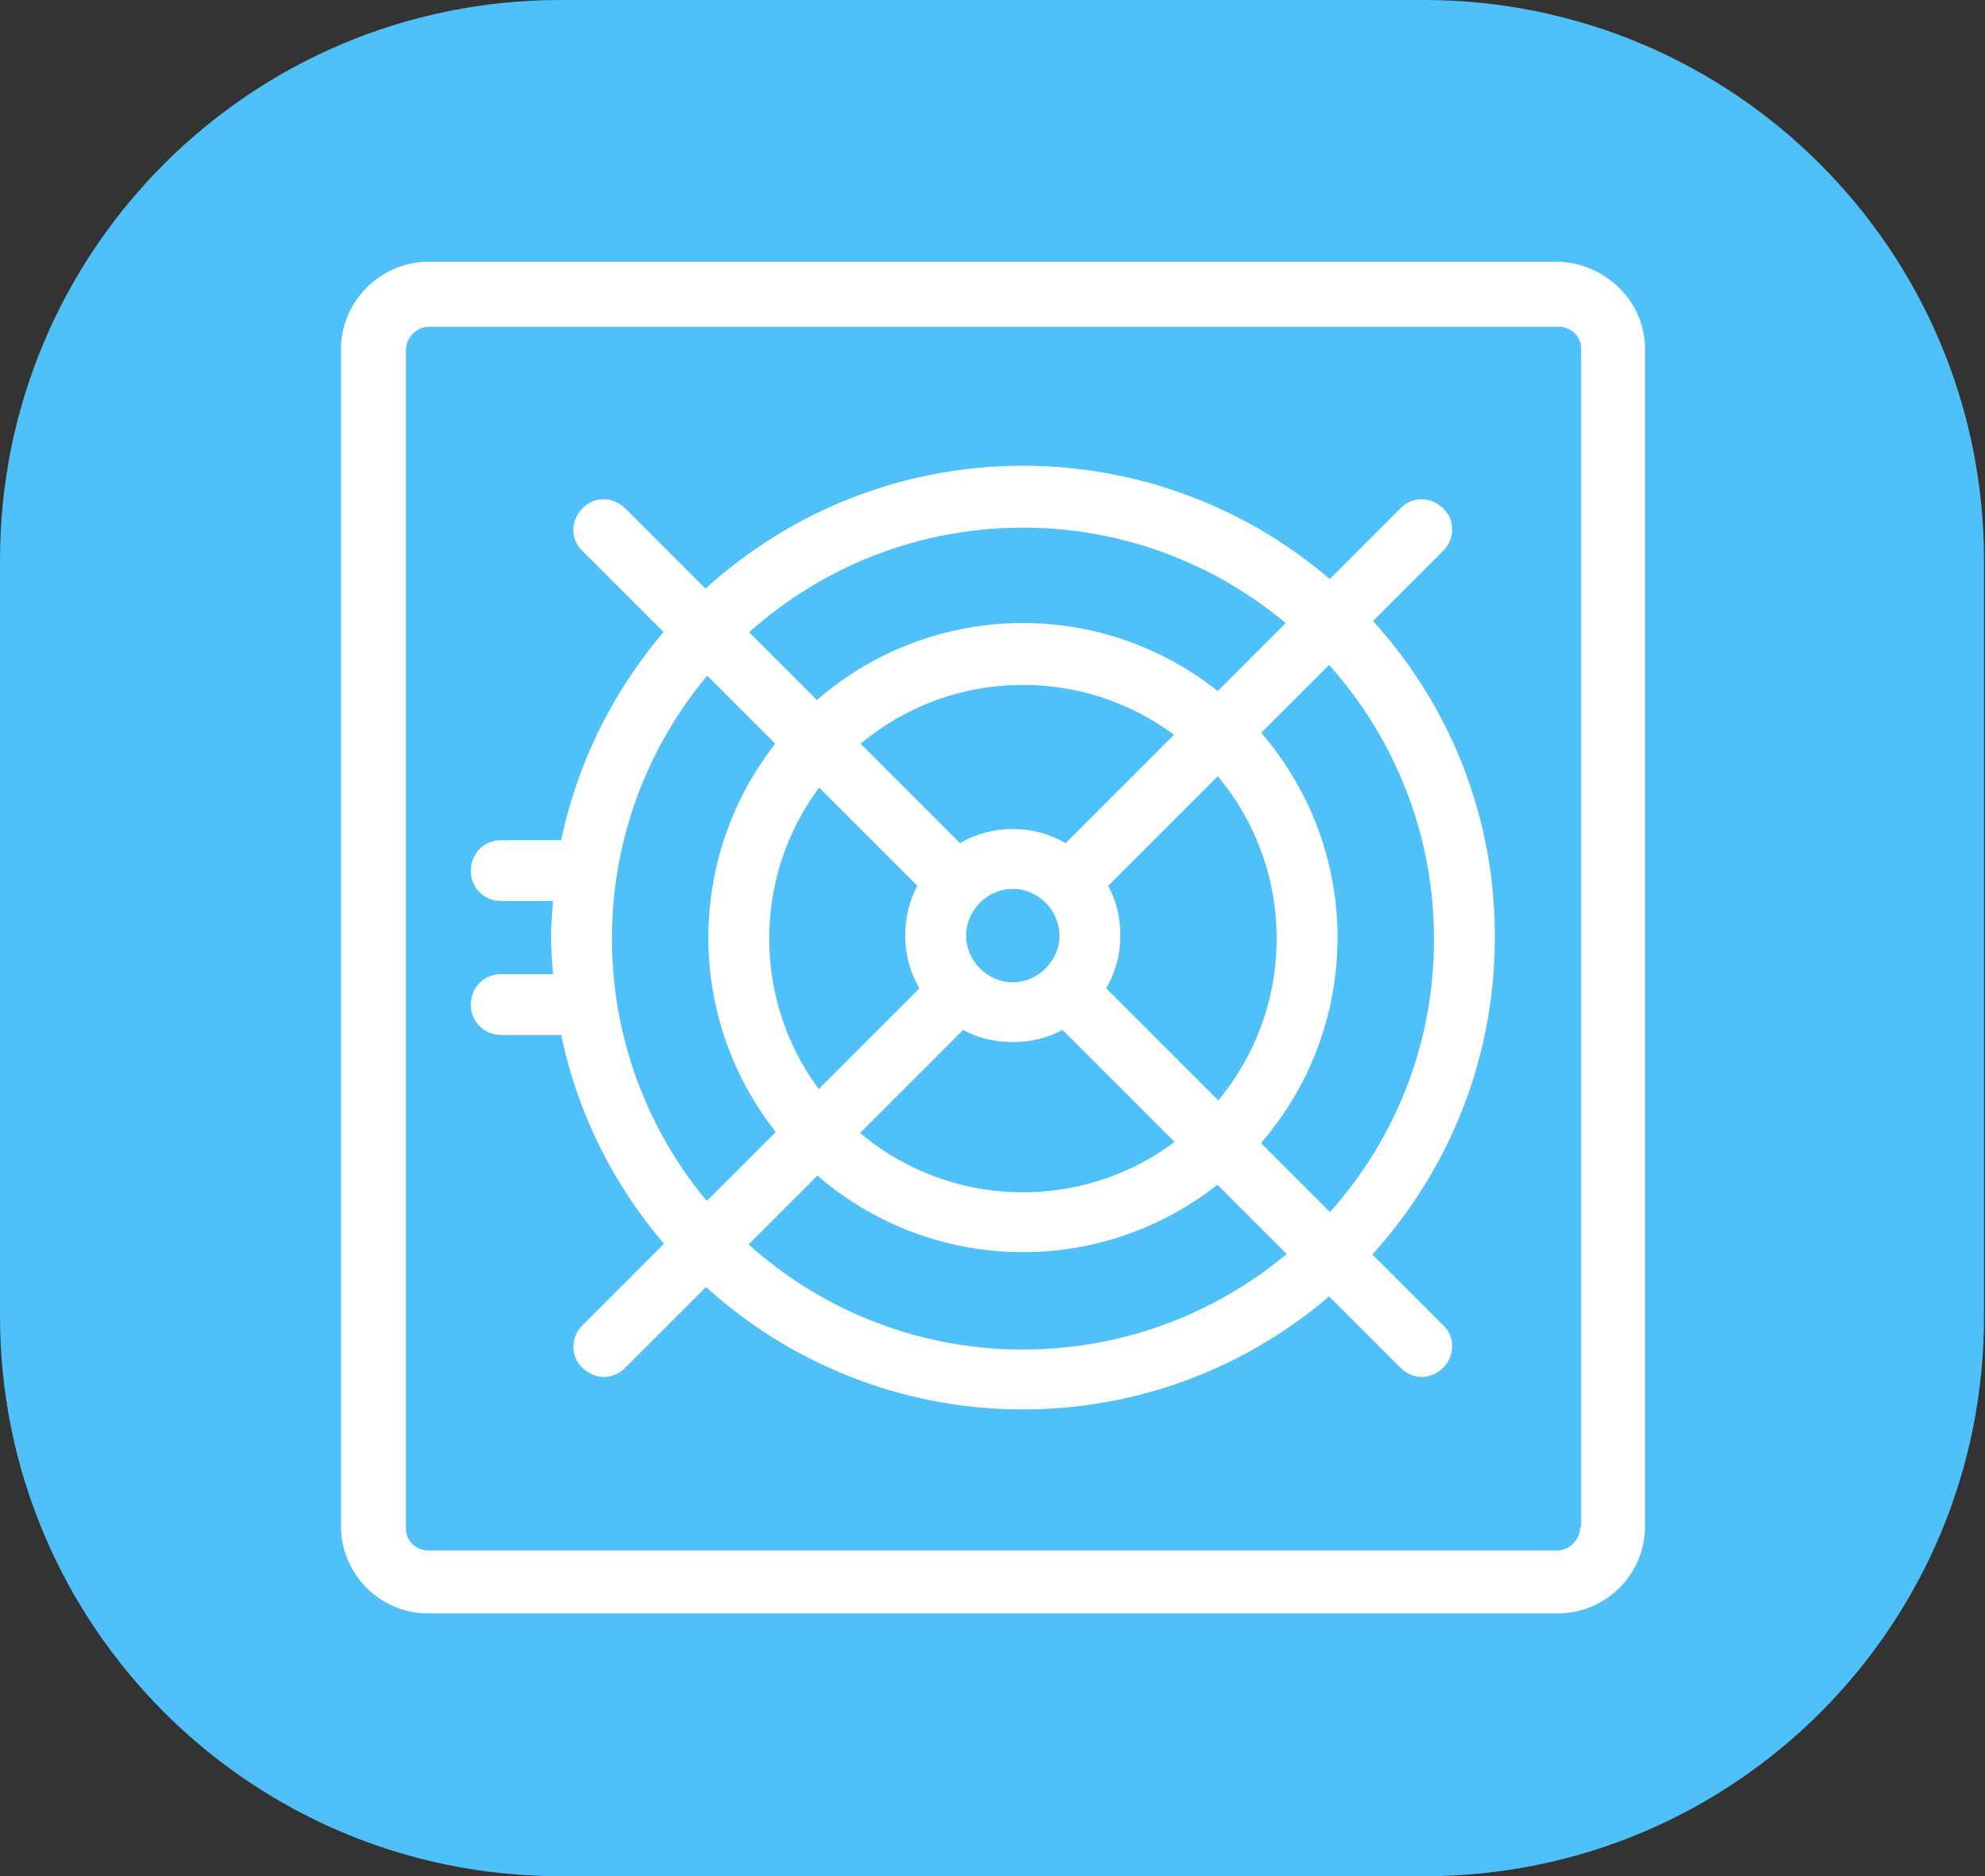 <svg id="eruxnag56j9t1" xmlns="http://www.w3.org/2000/svg" xmlns:xlink="http://www.w3.org/1999/xlink" viewBox="0 0 195.6 184.9" shape-rendering="geometricPrecision" text-rendering="geometricPrecision"><rect x="0" y="0" width="195.6" height="184.9" fill="#333333" stroke="none"/><style><![CDATA[#eruxnag56j9t7_tr {animation: eruxnag56j9t7_tr__tr 8000ms linear infinite normal forwards}@keyframes eruxnag56j9t7_tr__tr { 0% {transform: translate(99.8px,92.45px) rotate(0deg)} 12.5% {transform: translate(99.8px,92.45px) rotate(180deg)} 25% {transform: translate(99.8px,92.45px) rotate(180deg)} 37.5% {transform: translate(99.8px,92.45px) rotate(0deg)} 100% {transform: translate(99.8px,92.45px) rotate(0deg)} }]]></style><path id="eruxnag56j9t2" d="M140.4,184.9L55.2,184.9C24.7,184.9,0,160.2,0,129.7C0,129.7,0,129.7,0,129.7L0,55.2C0,24.7,24.7,0,55.2,0L140.3,0C170.8,0,195.5,24.7,195.5,55.2L195.5,55.2L195.5,129.6C195.6,160.2,170.9,184.9,140.4,184.9C140.4,184.9,140.4,184.9,140.4,184.9Z" fill="rgb(80,192,248)" stroke="none" stroke-width="1"/><path id="eruxnag56j9t3" d="M153.5,25.8L42.2,25.8C37.5,25.8,33.6,29.7,33.6,34.4C33.6,34.4,33.6,34.4,33.6,34.4L33.6,150.4C33.6,155.1,37.4,159,42.2,159L153.5,159C158.2,159,162.1,155.2,162.1,150.4L162.1,34.4C162.1,29.7,158.2,25.9,153.5,25.8C153.5,25.8,153.5,25.8,153.5,25.8ZM155.7,150.5C155.7,151.7,154.7,152.8,153.4,152.8L42.2,152.8C41,152.8,39.9,151.8,40,150.5L40,34.5C40,33.3,41,32.2,42.3,32.2L153.6,32.2C154.8,32.2,155.9,33.2,155.8,34.5L155.8,150.5Z" fill="rgb(255,255,255)" stroke="none" stroke-width="1"/><g id="eruxnag56j9t4"><path id="eruxnag56j9t5" d="M100.8,61.4C83.7,61.4,69.8,75.3,69.8,92.4C69.8,109.5,83.7,123.4,100.8,123.4C117.9,123.4,131.8,109.5,131.8,92.4C131.8,75.4,117.9,61.4,100.8,61.4ZM100.8,117.5C87,117.5,75.8,106.3,75.8,92.5C75.8,78.7,87,67.5,100.8,67.5C114.6,67.5,125.8,78.7,125.8,92.5C125.8,106.3,114.6,117.5,100.8,117.5Z" fill="rgb(255,255,255)" stroke="none" stroke-width="1"/><path id="eruxnag56j9t6" d="M100.8,45.9C78.4,45.9,59.7,61.8,55.3,82.8L49.4,82.8C47.7,82.8,46.4,84.1,46.4,85.8C46.4,87.5,47.7,88.8,49.4,88.8L54.5,88.8C54.4,90,54.3,91.2,54.3,92.4C54.3,93.6,54.4,94.8,54.5,96L49.4,96C47.7,96,46.4,97.3,46.4,99C46.4,100.7,47.7,102,49.4,102L55.3,102C59.7,123.1,78.5,138.9,100.8,138.9C126.5,138.9,147.3,118,147.3,92.4C147.4,66.8,126.5,45.9,100.8,45.9ZM100.8,133C78.4,133,60.3,114.8,60.3,92.5C60.3,70.1,78.5,52,100.8,52C123.1,52,141.3,70.2,141.3,92.5C141.4,114.8,123.2,133,100.8,133Z" fill="rgb(255,255,255)" stroke="none" stroke-width="1"/></g><g id="eruxnag56j9t7_tr" transform="translate(99.8,92.45) rotate(0)"><path id="eruxnag56j9t7" d="M109,97.4C109.9,95.9,110.4,94.1,110.4,92.2C110.4,90.4,110,88.8,109.2,87.3L142.2,54.3C143.4,53.1,143.4,51.2,142.2,50.1C141,48.9,139.1,48.9,138,50.1L105,83.1C103.5,82.2,101.7,81.7,99.8,81.7C97.9,81.7,96.1,82.2,94.6,83.1L61.6,50.1C60.4,48.9,58.5,48.9,57.4,50.1C56.2,51.3,56.2,53.2,57.4,54.3L90.4,87.3C89.6,88.8,89.2,90.4,89.2,92.2C89.2,94.1,89.7,95.9,90.6,97.4L57.4,130.6C56.2,131.8,56.2,133.7,57.4,134.8C58,135.4,58.8,135.7,59.5,135.7C60.2,135.7,61,135.4,61.6,134.8L94.9,101.5C96.4,102.3,98,102.7,99.8,102.7C101.6,102.7,103.2,102.3,104.7,101.5L138,134.8C138.6,135.4,139.4,135.7,140.1,135.7C140.8,135.7,141.6,135.4,142.2,134.8C143.4,133.6,143.4,131.7,142.2,130.6L109,97.4ZM95.2,92.2C95.2,89.7,97.3,87.6,99.8,87.6C102.3,87.6,104.4,89.7,104.4,92.2C104.4,94.7,102.3,96.8,99.8,96.8C97.3,96.8,95.2,94.7,95.2,92.2Z" transform="translate(-99.8,-92.45)" fill="rgb(255,255,255)" stroke="none" stroke-width="1"/></g></svg>
